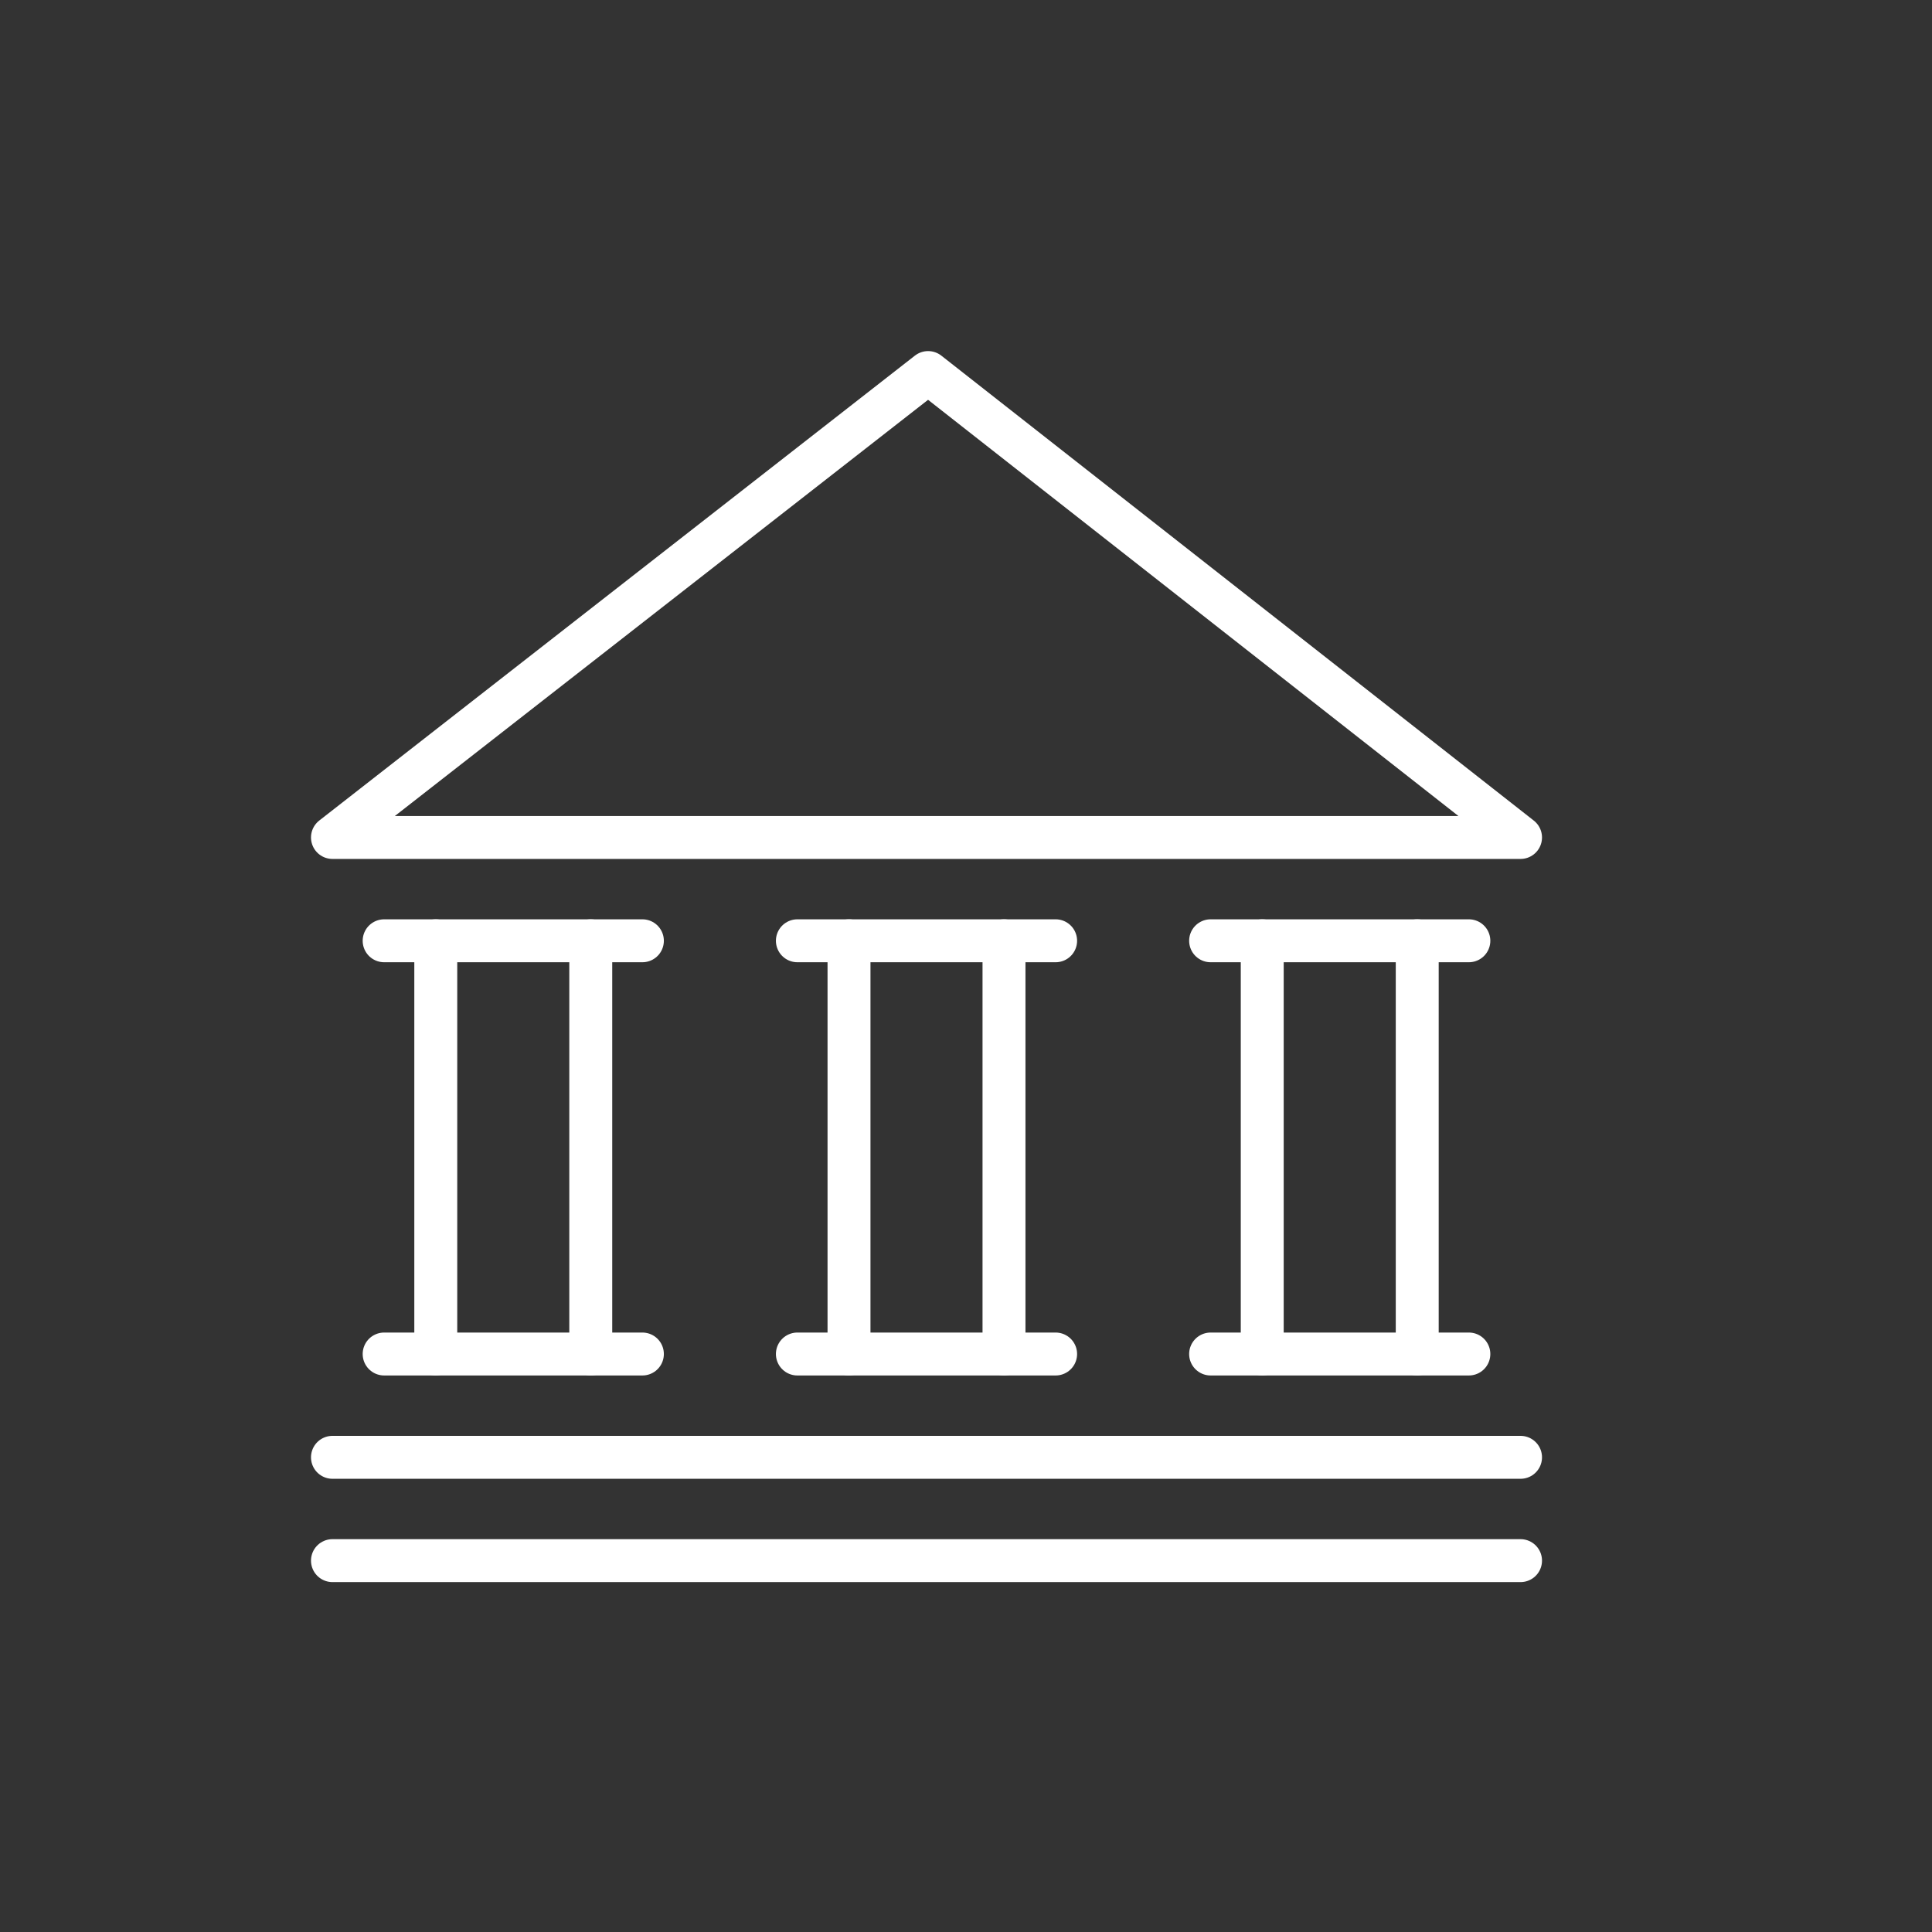 <svg viewBox="0 0 360 360" xmlns="http://www.w3.org/2000/svg"><rect x="0" y="0" width="360" height="360" fill="#333333" stroke="none"/><defs><style>.cls-1{fill:none;stroke:#fff;stroke-linecap:round;stroke-linejoin:round;stroke-width:8px;}</style></defs><title>Bank</title><g id="Layer_1"><line y2="175.3" x2="81.2" y1="252.3" x1="81.2" class="cls-1"></line><line y2="252.3" x2="119.7" y1="252.3" x1="71.58" class="cls-1"></line><line y2="290.8" x2="283.33" y1="290.8" x1="61.95" class="cls-1"></line><line y2="271.55" x2="283.33" y1="271.55" x1="61.95" class="cls-1"></line><line y2="175.3" x2="119.7" y1="175.3" x1="71.58" class="cls-1"></line><line y2="252.3" x2="196.7" y1="252.3" x1="148.58" class="cls-1"></line><line y2="175.3" x2="196.7" y1="175.3" x1="148.58" class="cls-1"></line><line y2="175.3" x2="110.08" y1="252.3" x1="110.08" class="cls-1"></line><line y2="175.3" x2="158.2" y1="252.3" x1="158.2" class="cls-1"></line><line y2="175.3" x2="187.08" y1="252.3" x1="187.08" class="cls-1"></line><line y2="252.3" x2="273.7" y1="252.3" x1="225.58" class="cls-1"></line><line y2="175.3" x2="273.7" y1="175.3" x1="225.58" class="cls-1"></line><line y2="175.3" x2="235.2" y1="252.3" x1="235.2" class="cls-1"></line><line y2="175.3" x2="264.08" y1="252.3" x1="264.08" class="cls-1"></line><polygon points="61.95 156.05 283.33 156.05 172.94 69.42 61.95 156.05" class="cls-1"></polygon></g></svg>